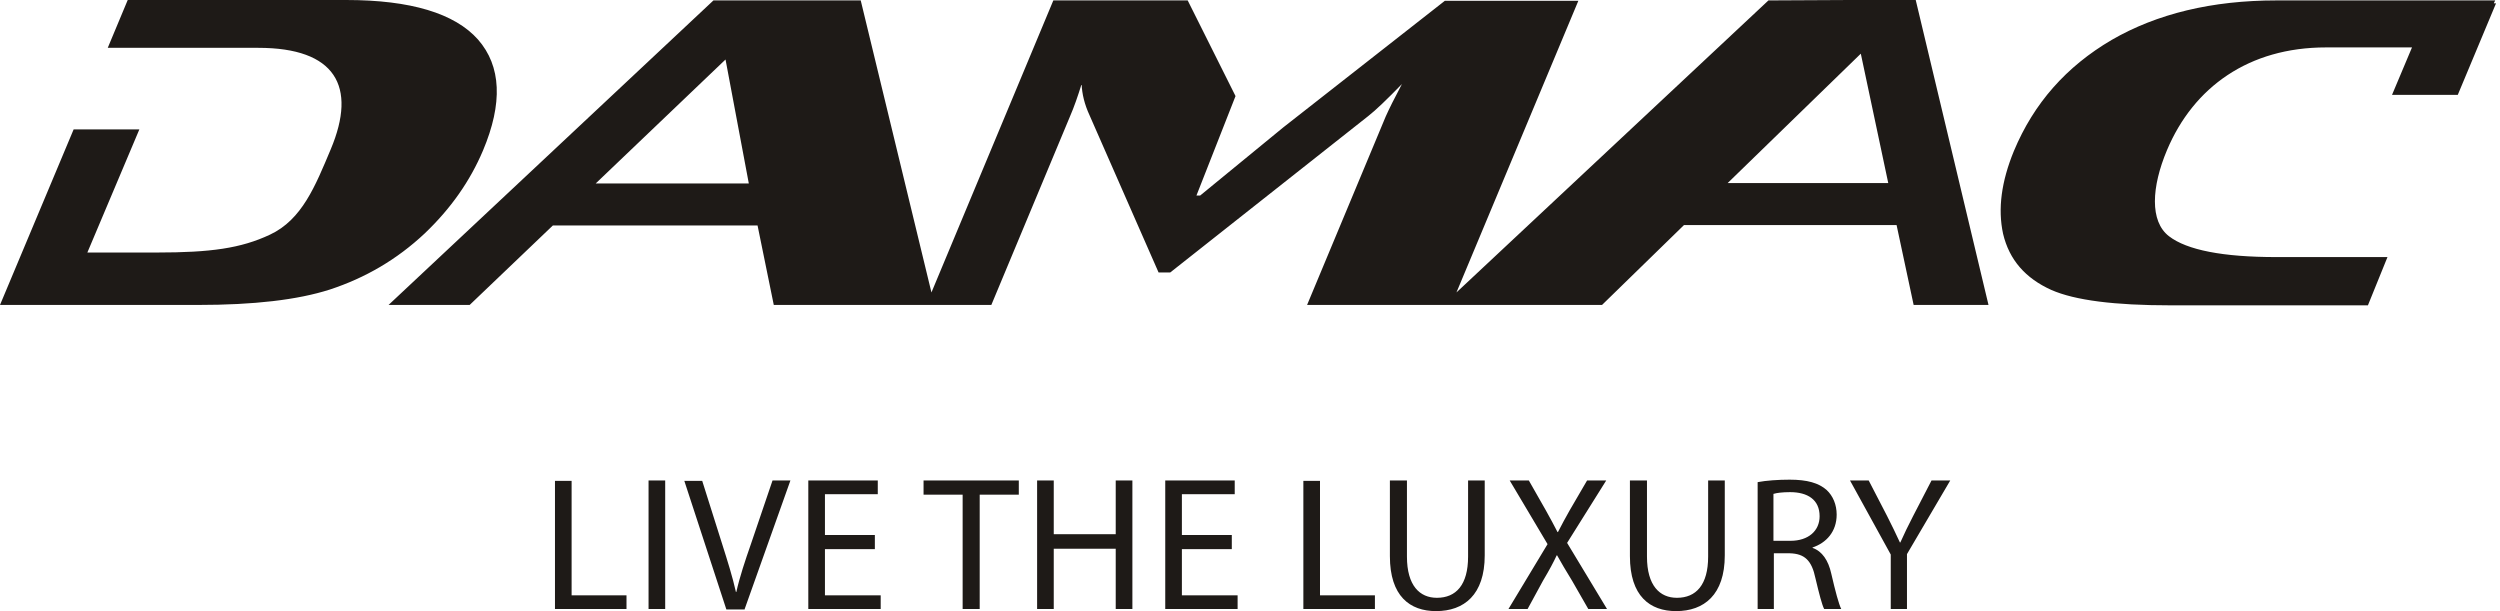 <svg width="90" height="22" viewBox="0 0 90 22" fill="none" xmlns="http://www.w3.org/2000/svg">
<g clip-path="url(#clip0_55865_128884)">
<path d="M89.782 0.105L89.828 0.015H81.95C79.629 0.015 77.652 0.494 76.019 1.438C74.387 2.396 73.219 3.714 72.5 5.436C72.051 6.53 71.916 7.518 72.111 8.417C72.335 9.36 72.919 10.019 73.848 10.438C74.701 10.813 76.124 10.992 78.131 10.992H85.245L85.949 9.255H81.95C80.018 9.255 78.73 9.001 78.086 8.506C77.382 7.967 77.457 6.724 78.011 5.406C78.97 3.13 80.962 1.707 83.732 1.707H86.832L86.113 3.415H88.48L89.857 0.12H89.782V0.105ZM62.196 6.59L66.989 1.932L67.977 6.59H62.196ZM21.446 6.604L26.119 2.142L26.957 6.604H21.446ZM66.584 0L63.664 0.015L52.432 10.528L56.82 0.03H52.013L46.202 4.583L43.206 7.039H43.072L44.479 3.459L42.757 0.015H37.92L33.532 10.528L30.986 0.015H25.684L13.988 10.978H16.908L19.903 8.117H27.272L27.856 10.978H35.688L38.519 4.193C38.669 3.849 38.803 3.459 38.938 3.025C38.953 3.385 39.043 3.759 39.223 4.148L41.709 9.809H42.128L49.257 4.178C49.526 3.969 49.931 3.579 50.47 3.025C50.2 3.534 50.006 3.924 49.886 4.193L47.055 10.978H52.222H57.673L60.624 8.102H68.277L68.891 10.978H71.586L68.966 0H66.584ZM15.291 8.402C16.234 7.503 16.923 6.515 17.387 5.421C18.106 3.714 18.046 2.381 17.208 1.423C16.369 0.479 14.781 0 12.46 0H4.598L3.879 1.722H9.3C12.071 1.722 12.865 3.1 11.906 5.376C11.352 6.694 10.873 7.907 9.72 8.447C8.671 8.941 7.578 9.091 5.646 9.091H3.145L5.017 4.658H2.651L0 10.978H7.129C9.136 10.978 10.708 10.798 11.876 10.423C13.149 10.004 14.287 9.345 15.291 8.402Z" fill="#1E1A17"/>
<path d="M68.651 21.925V19.948L70.209 17.297H69.535L68.876 18.57C68.696 18.915 68.546 19.23 68.412 19.529H68.397C68.247 19.2 68.112 18.93 67.932 18.57L67.273 17.297H66.6L68.067 19.963V21.925H68.651ZM63.859 17.777C63.949 17.747 64.158 17.717 64.443 17.717C65.072 17.717 65.506 17.986 65.506 18.585C65.506 19.11 65.102 19.469 64.458 19.469H63.844V17.777H63.859ZM63.26 21.925H63.859V19.918H64.428C64.967 19.933 65.222 20.173 65.356 20.817C65.491 21.386 65.596 21.79 65.671 21.925H66.285C66.195 21.745 66.075 21.296 65.926 20.652C65.821 20.173 65.596 19.843 65.252 19.724V19.709C65.746 19.544 66.12 19.14 66.12 18.526C66.12 18.166 65.986 17.852 65.761 17.642C65.476 17.387 65.057 17.268 64.428 17.268C64.024 17.268 63.589 17.297 63.275 17.357V21.925H63.26ZM58.677 17.297V20.023C58.677 21.461 59.396 22 60.34 22C61.343 22 62.092 21.416 62.092 19.993V17.297H61.493V20.038C61.493 21.057 61.058 21.521 60.369 21.521C59.755 21.521 59.291 21.087 59.291 20.038V17.297H58.677ZM57.853 21.925L56.416 19.544L57.824 17.297H57.135L56.506 18.376C56.341 18.675 56.221 18.885 56.086 19.155H56.071C55.951 18.915 55.817 18.675 55.652 18.376L55.038 17.297H54.349L55.712 19.589L54.304 21.925H54.993L55.547 20.907C55.787 20.502 55.922 20.248 56.041 19.993H56.056C56.206 20.263 56.356 20.517 56.595 20.907L57.179 21.925H57.853ZM50.036 17.297V20.023C50.036 21.461 50.755 22 51.698 22C52.702 22 53.45 21.416 53.45 19.993V17.297H52.851V20.038C52.851 21.057 52.417 21.521 51.728 21.521C51.114 21.521 50.65 21.087 50.65 20.038V17.297H50.036ZM46.921 21.925H49.497V21.431H47.52V17.312H46.921V21.925ZM44.345 19.259H42.548V17.792H44.45V17.297H41.949V21.925H44.554V21.431H42.548V19.769H44.345V19.259ZM37.336 17.297V21.925H37.935V19.754H40.166V21.925H40.766V17.297H40.166V19.23H37.935V17.297H37.336ZM34.67 21.925H35.269V17.807H36.677V17.297H33.248V17.807H34.655V21.925H34.67ZM31.495 19.259H29.698V17.792H31.6V17.297H29.099V21.925H31.705V21.431H29.698V19.769H31.495V19.259ZM26.808 21.925L28.455 17.297H27.811L27.032 19.589C26.823 20.188 26.628 20.772 26.508 21.311H26.493C26.373 20.772 26.194 20.203 25.999 19.589L25.28 17.312H24.636L26.149 21.94H26.808V21.925ZM23.348 21.925H23.947V17.297H23.348V21.925ZM19.979 21.925H22.554V21.431H20.578V17.312H19.979V21.925Z" fill="#1E1A17"/>
</g>
<defs>
<clipPath id="clip0_55865_128884">
<rect width="90" height="22" fill="white"/>
</clipPath>
</defs>
</svg>
